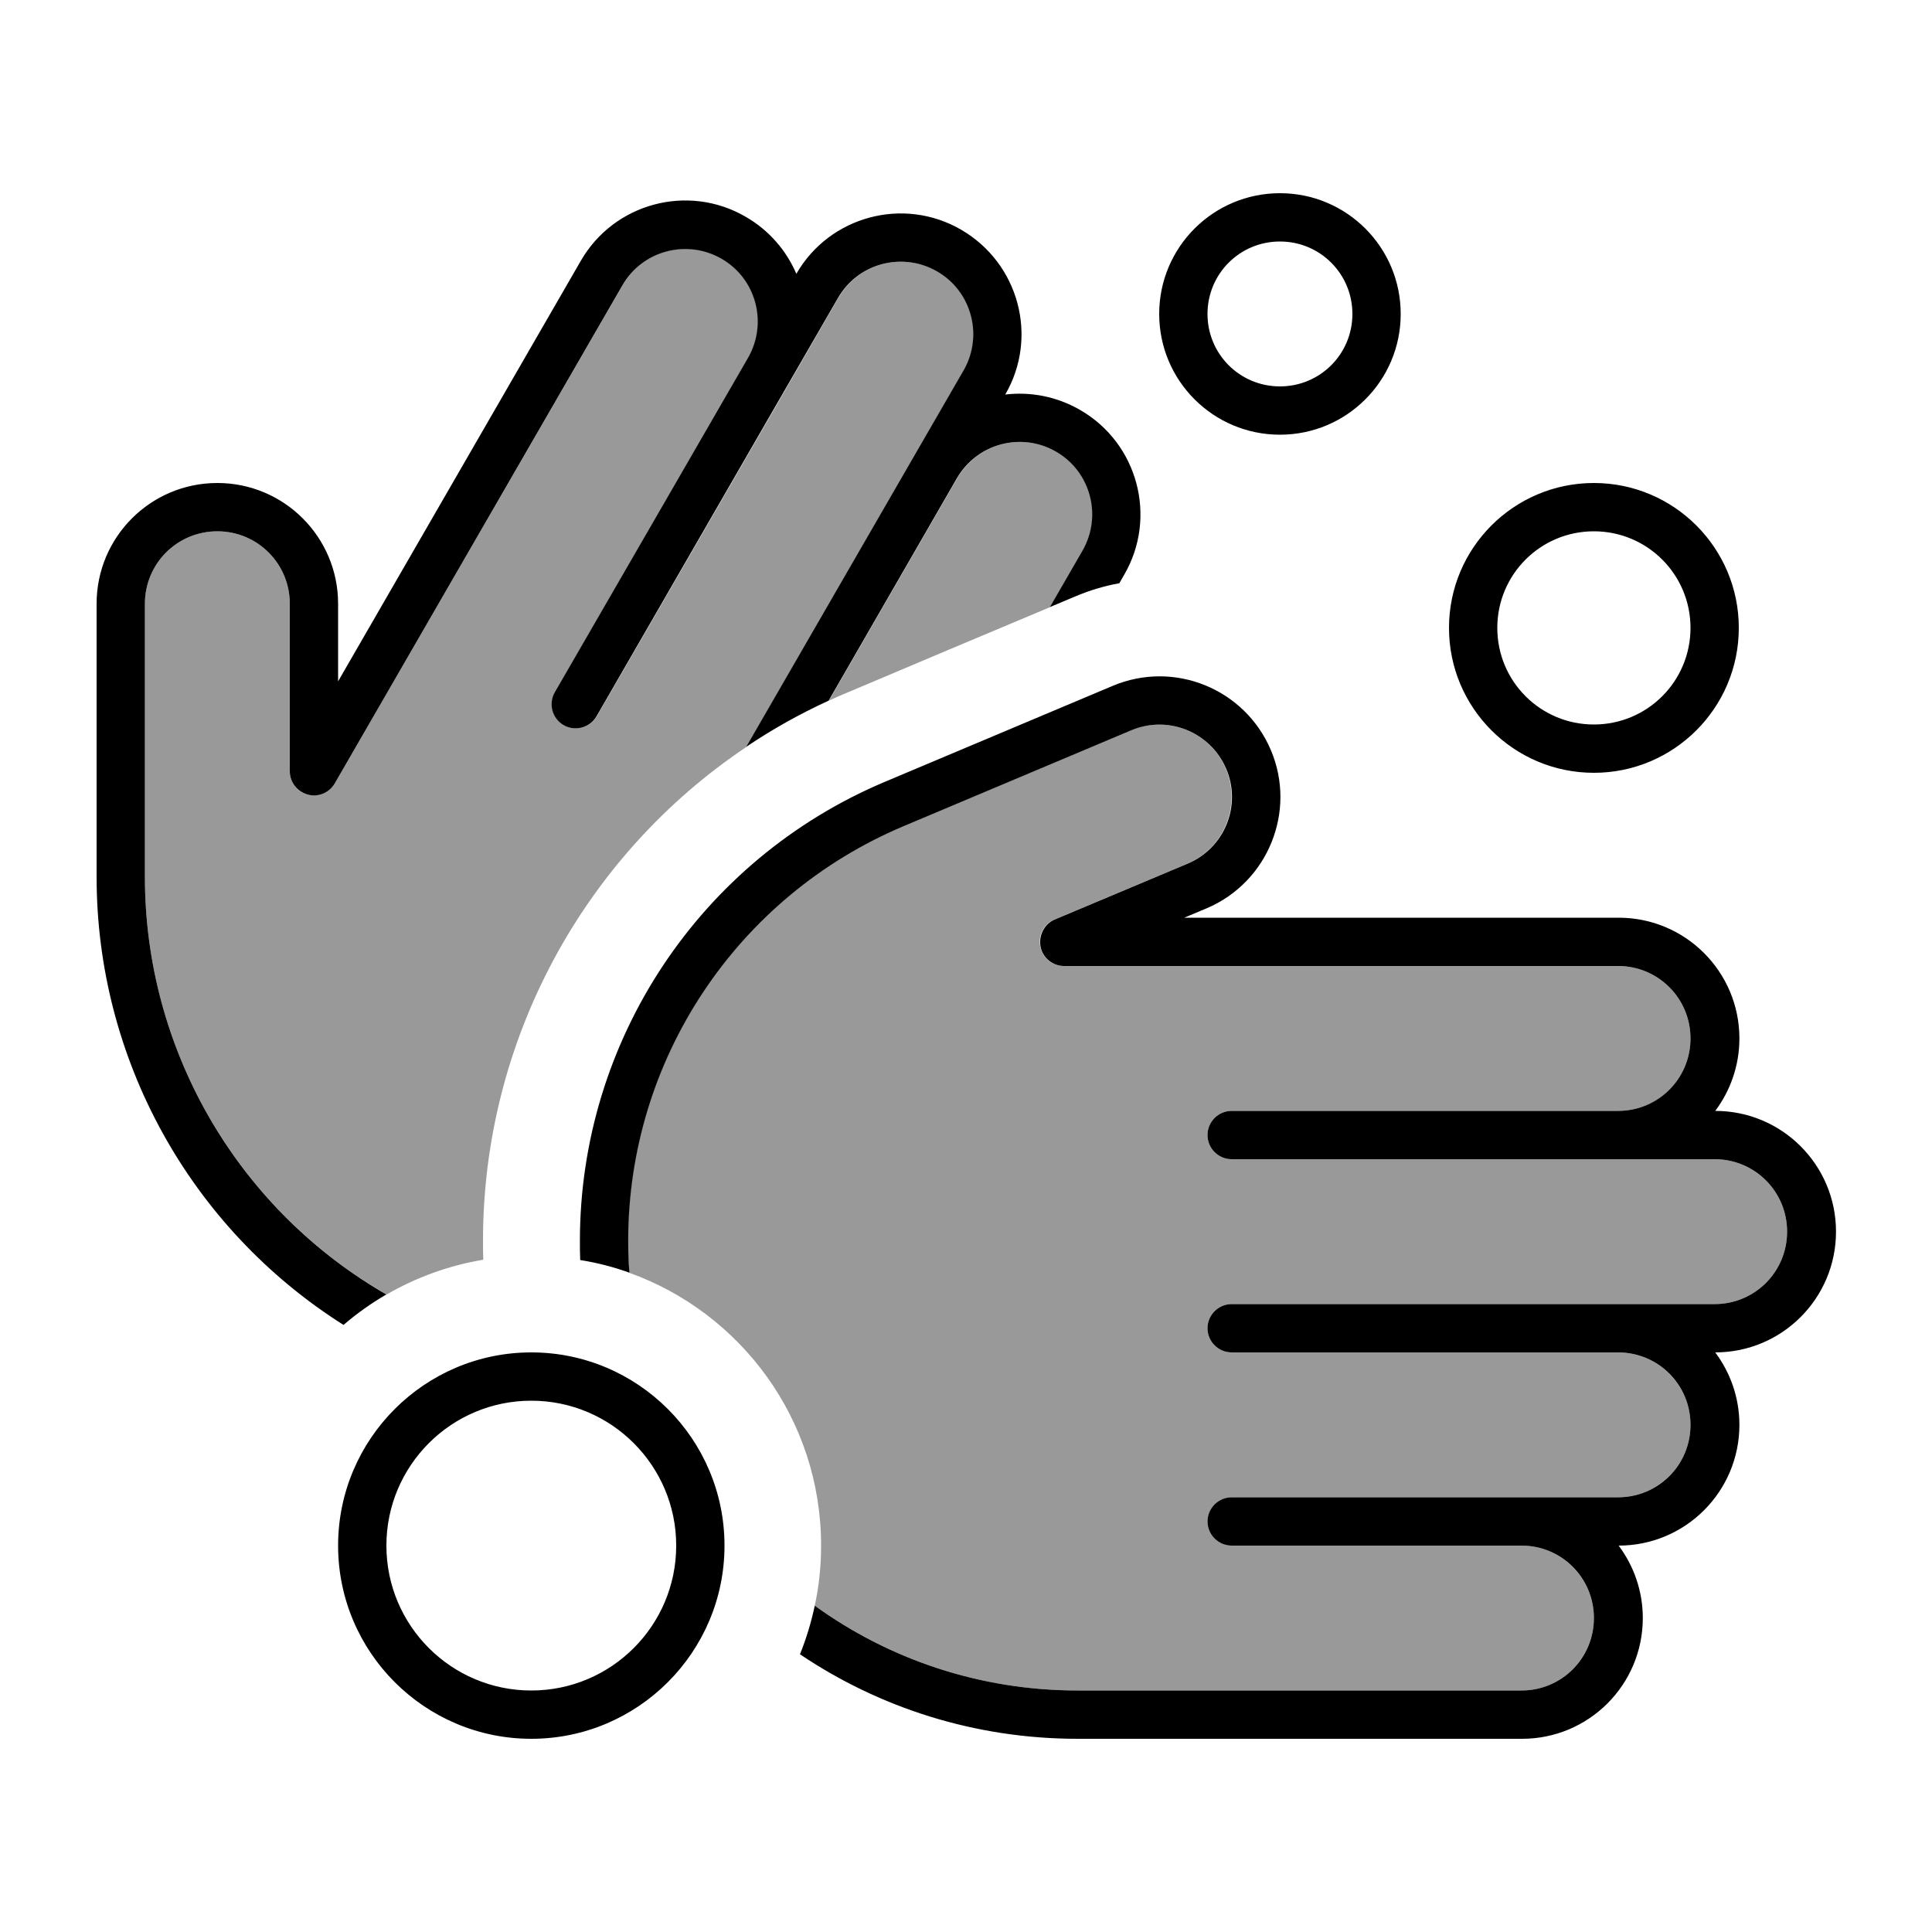 <svg xmlns="http://www.w3.org/2000/svg" viewBox="0 0 640 640"><!--! Font Awesome Pro 7.1.0 by @fontawesome - https://fontawesome.com License - https://fontawesome.com/license (Commercial License) Copyright 2025 Fonticons, Inc. --><path opacity=".4" fill="currentColor" d="M48 200C48 186.7 58.7 176 72 176C85.3 176 96 186.7 96 200L96 255.5C96 259.1 98.4 262.3 101.9 263.2C105.4 264.1 109.1 262.6 110.9 259.5L206.3 94.4C212.9 82.9 227.6 79 239.1 85.6C250.6 92.2 254.5 106.9 247.9 118.4C226.5 155.4 205.2 192.3 183.9 229.3C181.7 233.1 183 238 186.8 240.2C190.6 242.4 195.5 241.1 197.7 237.3C248.4 149.6 275.1 103.3 277.7 98.7C284.3 87.2 299 83.3 310.5 89.9C322 96.5 325.9 111.2 319.3 122.7C315.3 129.6 291.3 171.2 247.3 247.4C193.4 283.5 160 344.6 160 411C160 413.1 160 415.2 160.1 417.3C148.6 419.2 137.8 423.2 128.1 428.8L126.7 428C77.9 399.3 48 347 48 290.5L48 200zM208 411C208 351.1 243.9 296.9 299.2 273.7L374.7 241.9C386.9 236.8 401 242.5 406.1 254.7C411.2 266.9 405.5 281 393.3 286.1L349.3 304.6C345.8 306.1 343.8 309.8 344.6 313.6C345.4 317.4 348.6 320 352.4 320L536 320C549.3 320 560 330.7 560 344C560 357.3 549.3 368 536 368L408 368C403.6 368 400 371.6 400 376C400 380.4 403.6 384 408 384L568 384C581.3 384 592 394.7 592 408C592 421.3 581.3 432 568 432L408 432C403.6 432 400 435.6 400 440C400 444.4 403.6 448 408 448L536 448C549.3 448 560 458.8 560 472C560 485.2 549.3 496 536 496L408 496C403.6 496 400 499.6 400 504C400 508.4 403.6 512 408 512L504 512C517.3 512 528 522.8 528 536C528 549.2 517.3 560 504 560L357 560C324.5 560 294.5 549.6 269.9 531.9C271.3 525.5 272 518.8 272 512C272 470.3 245.5 434.9 208.4 421.6C208.2 418.1 208 414.6 208 411zM274.6 232.1L317.1 158.4C323.8 146.9 338.4 143 349.9 149.6C361.4 156.2 365.3 170.9 358.7 182.4L347.9 201.1C325.4 210.5 303 220 280.5 229.5C278.5 230.3 276.5 231.2 274.6 232.1z"/><path fill="currentColor" d="M424 128C437.3 128 448 117.3 448 104C448 90.7 437.3 80 424 80C410.7 80 400 90.7 400 104C400 117.3 410.7 128 424 128zM424 64C446.1 64 464 81.9 464 104C464 126.1 446.1 144 424 144C401.9 144 384 126.1 384 104C384 81.9 401.9 64 424 64zM48 200L48 290.5C48 347 77.9 399.3 126.6 428L128 428.8C123 431.7 118.2 435.1 113.8 438.9C63 406.8 32 350.8 32 290.5L32 200C32 177.9 49.9 160 72 160C94.1 160 112 177.9 112 200L112 225.7L192.4 86.4C203.4 67.3 227.9 60.7 247 71.8C254.8 76.3 260.5 83 263.8 90.7C274.8 71.6 299.3 65 318.4 76.1C337.5 87.2 344.1 111.6 333 130.7C341.3 129.7 350 131.3 357.8 135.8C376.9 146.8 383.5 171.3 372.4 190.4L370.8 193.2C365.8 194.1 360.8 195.6 355.9 197.7L347.8 201.1L358.6 182.4C365.2 170.9 361.3 156.2 349.8 149.6C338.3 143 323.7 146.9 317 158.4L317 158.4L274.5 232.1C264.9 236.5 255.8 241.6 247.2 247.4L303.2 150.4L303.2 150.4L319.2 122.7C325.8 111.2 321.9 96.5 310.4 89.9C298.9 83.3 284.2 87.2 277.6 98.7L261.6 126.4L261.6 126.4L197.6 237.3C195.4 241.1 190.5 242.4 186.7 240.2C182.9 238 181.6 233.1 183.8 229.3L247.8 118.5L247.8 118.5C254.4 107 250.5 92.3 239 85.7C227.5 79.1 212.8 83 206.2 94.5L110.9 259.5C109.1 262.6 105.4 264.2 101.9 263.2C98.4 262.2 96 259.1 96 255.5L96 200C96 186.7 85.3 176 72 176C58.7 176 48 186.7 48 200zM357 576C322.9 576 291.3 565.7 265 548C267.1 542.8 268.7 537.5 269.9 531.9C294.4 549.6 324.5 560 357 560L504 560C517.3 560 528 549.3 528 536C528 522.7 517.3 512 504 512L408 512C403.6 512 400 508.4 400 504C400 499.6 403.6 496 408 496L536 496C549.3 496 560 485.3 560 472C560 458.7 549.3 448 536 448L408 448C403.6 448 400 444.4 400 440C400 435.6 403.6 432 408 432L568 432C581.3 432 592 421.3 592 408C592 394.7 581.3 384 568 384L408 384C403.6 384 400 380.4 400 376C400 371.6 403.6 368 408 368L536 368C549.3 368 560 357.3 560 344C560 330.7 549.3 320 536 320L352.5 320C348.7 320 345.4 317.3 344.7 313.6C344 309.9 345.9 306.1 349.4 304.6L393.4 286.1C405.6 281 411.4 266.9 406.2 254.7C401 242.5 387 236.8 374.8 241.9L299.3 273.7C244 297 208.1 351.1 208.1 411C208.1 414.6 208.2 418.1 208.5 421.6C203.3 419.7 197.8 418.3 192.2 417.4C192.1 415.3 192.1 413.2 192.1 411.1C192.1 344.7 231.9 284.8 293.1 259L368.6 227.2C389 218.6 412.4 228.2 421 248.5C429.6 268.8 420 292.3 399.7 300.9L392.3 304L536.2 304C558.3 304 576.2 321.9 576.2 344C576.2 353 573.2 361.3 568.2 368C590.3 368 608.2 385.9 608.2 408C608.2 430.1 590.3 448 568.2 448C573.2 454.7 576.2 463 576.2 472C576.2 494.1 558.3 512 536.2 512C541.2 518.7 544.2 527 544.2 536C544.2 558.1 526.3 576 504.2 576L357.2 576zM224 512C224 485.5 202.5 464 176 464C149.5 464 128 485.5 128 512C128 538.5 149.5 560 176 560C202.5 560 224 538.5 224 512zM112 512C112 476.7 140.7 448 176 448C211.3 448 240 476.7 240 512C240 547.3 211.3 576 176 576C140.7 576 112 547.3 112 512zM560 208C560 190.3 545.7 176 528 176C510.3 176 496 190.3 496 208C496 225.7 510.3 240 528 240C545.7 240 560 225.7 560 208zM480 208C480 181.5 501.5 160 528 160C554.5 160 576 181.5 576 208C576 234.5 554.5 256 528 256C501.5 256 480 234.5 480 208z"/></svg>